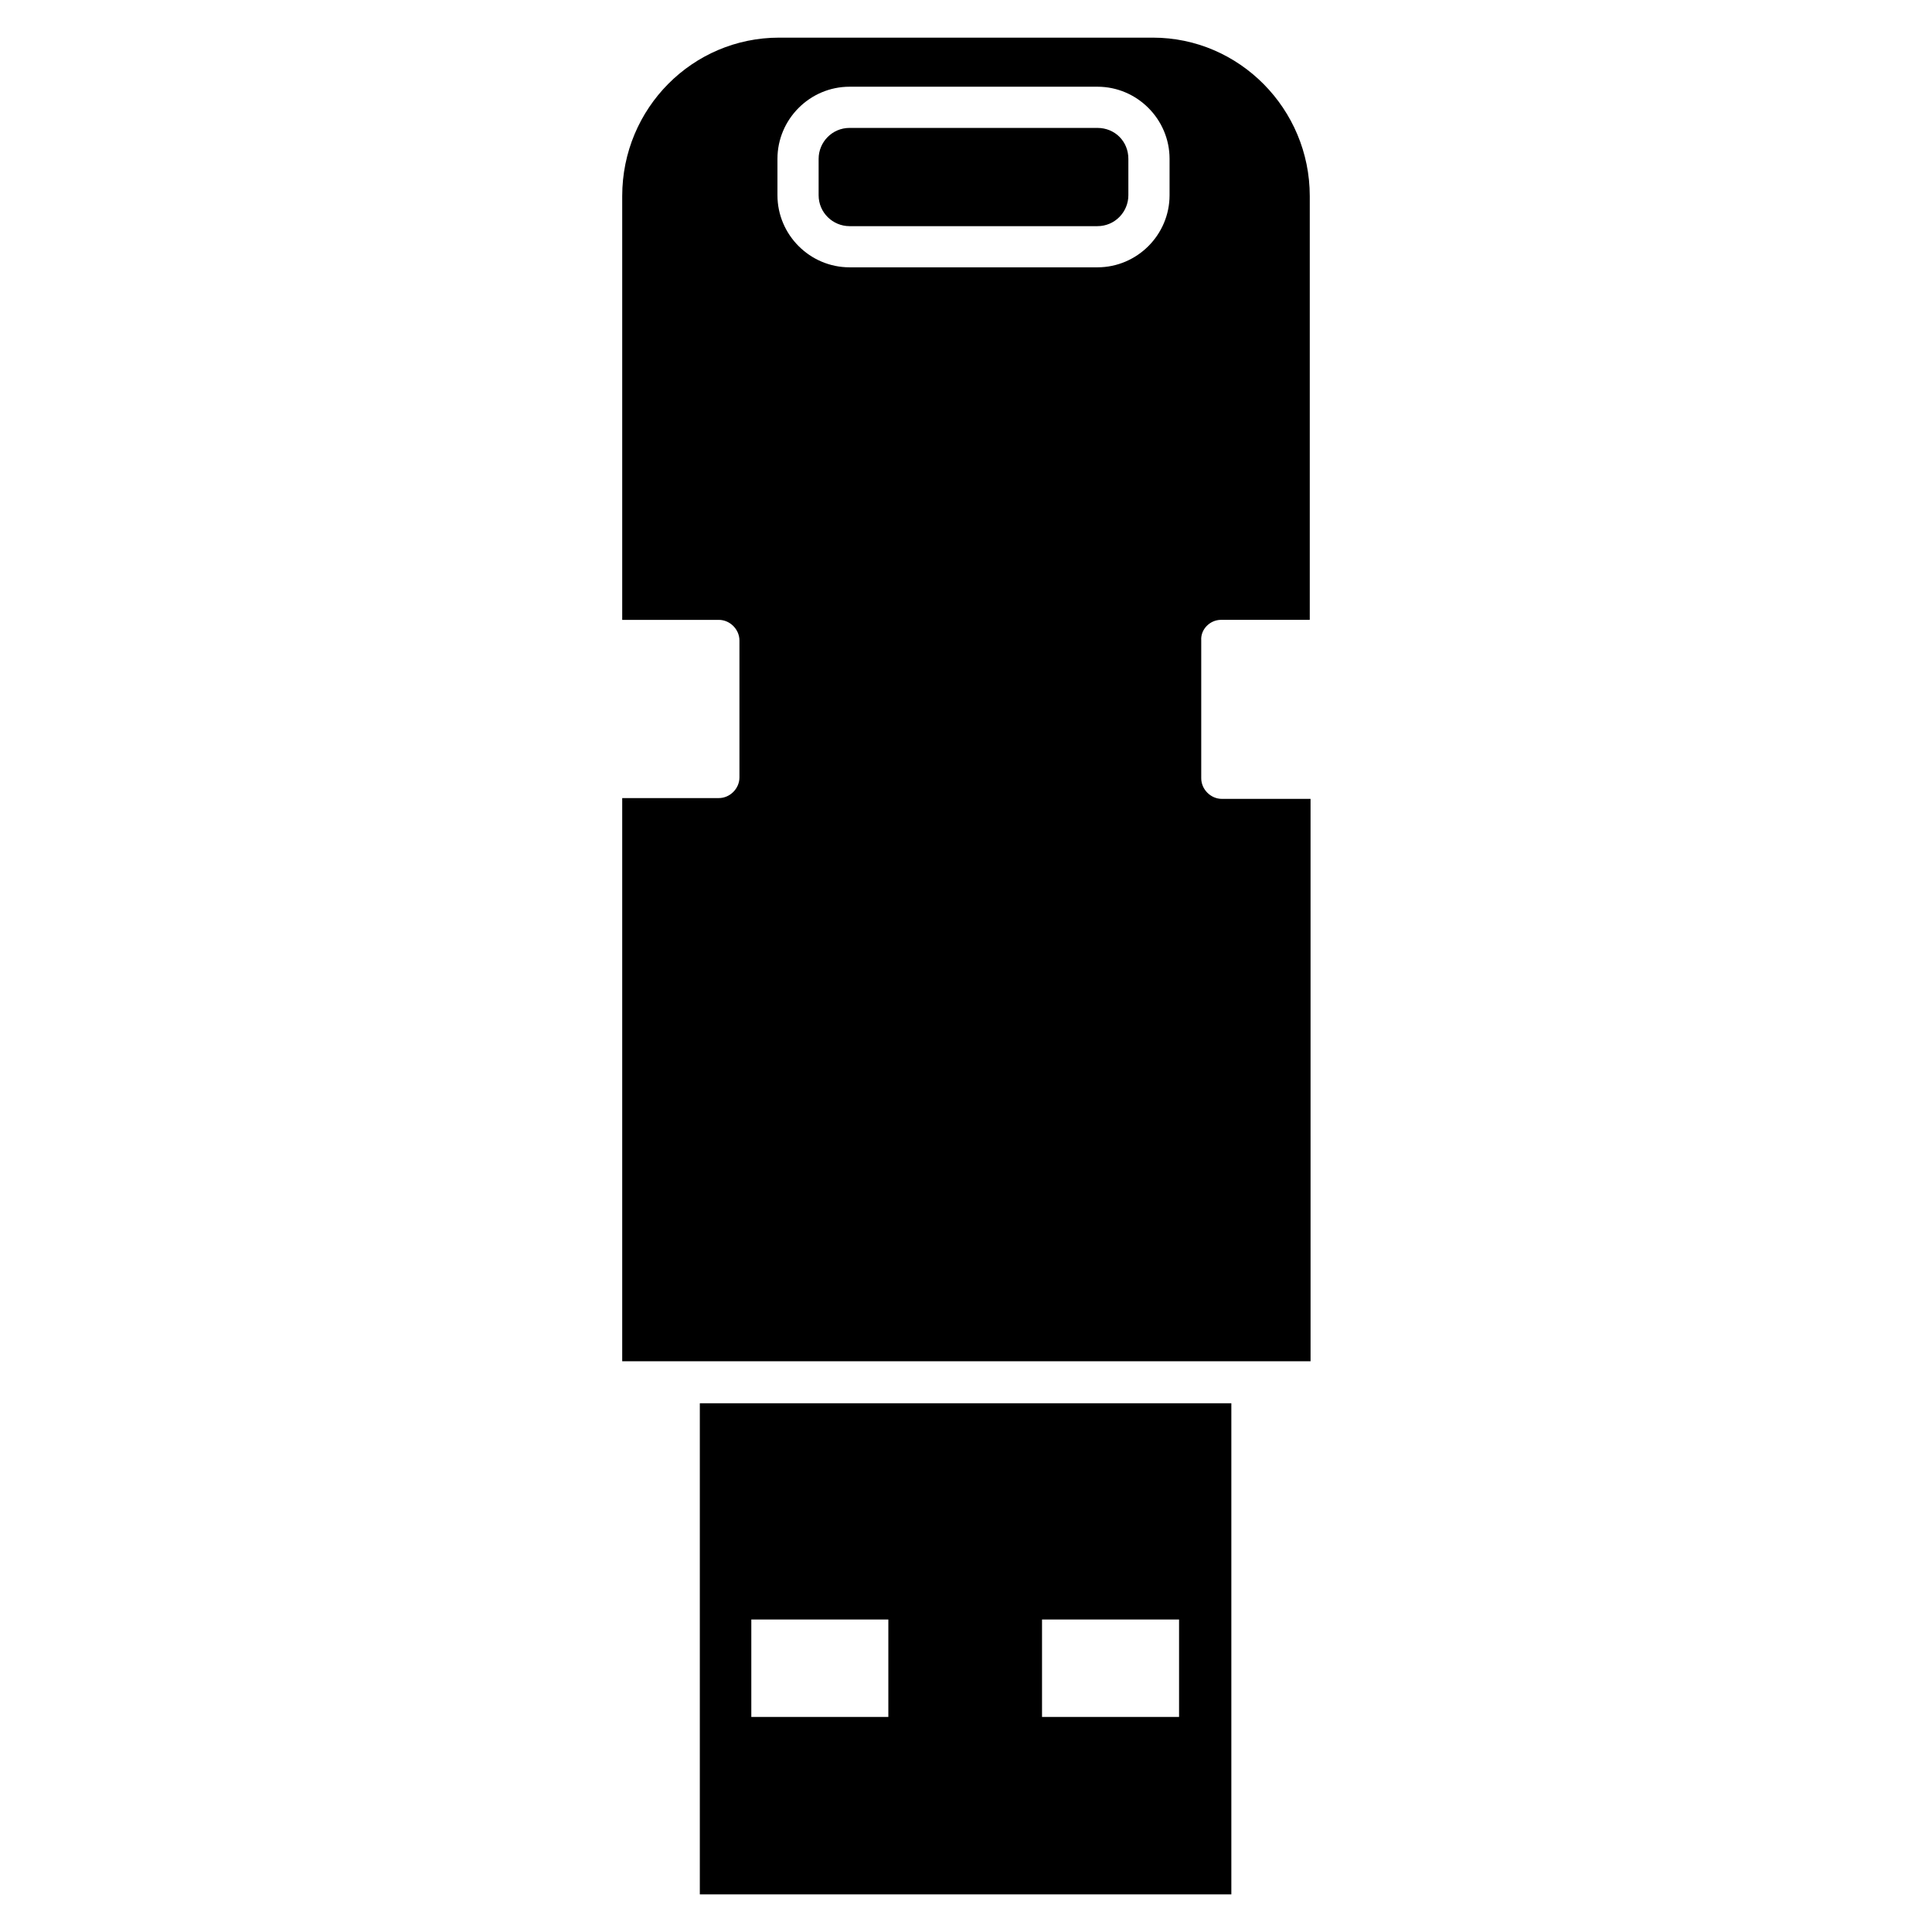 <?xml version="1.0" encoding="UTF-8"?>
<!-- Uploaded to: SVG Repo, www.svgrepo.com, Generator: SVG Repo Mixer Tools -->
<svg fill="#000000" width="800px" height="800px" version="1.1" viewBox="144 144 512 512" xmlns="http://www.w3.org/2000/svg">
 <g>
  <path d="m467.59 308.26h23.512v-112.3c0-23.09-18.684-41.984-41.562-41.984h-99.086c-22.883 0-41.562 18.684-41.562 41.984v112.31h25.609c2.938 0 5.457 2.519 5.457 5.457v36.316c0 2.938-2.519 5.457-5.457 5.457h-25.609v149.25h182.42l-0.004-149.04h-23.512c-2.938 0-5.457-2.519-5.457-5.457v-36.527c-0.207-2.941 2.309-5.461 5.25-5.461zm-13.645-112.52c0 10.496-8.605 19.102-19.102 19.102h-65.707c-10.496 0-19.102-8.605-19.102-19.102v-9.656c0-10.496 8.605-19.102 19.102-19.102h65.707c10.496 0 19.102 8.605 19.102 19.102z"/>
  <path d="m329.46 646.03h140.86v-130.15h-140.86zm90.688-72.844h36.316v25.82h-36.316zm-77.043 0h36.316v25.82h-36.316z"/>
  <path d="m434.84 177.9h-65.707c-4.617 0-8.188 3.777-8.188 8.188v9.656c0 4.617 3.777 8.188 8.188 8.188h65.707c4.617 0 8.188-3.777 8.188-8.188v-9.656c0-4.617-3.566-8.188-8.188-8.188z"/>
 </g>
</svg>
